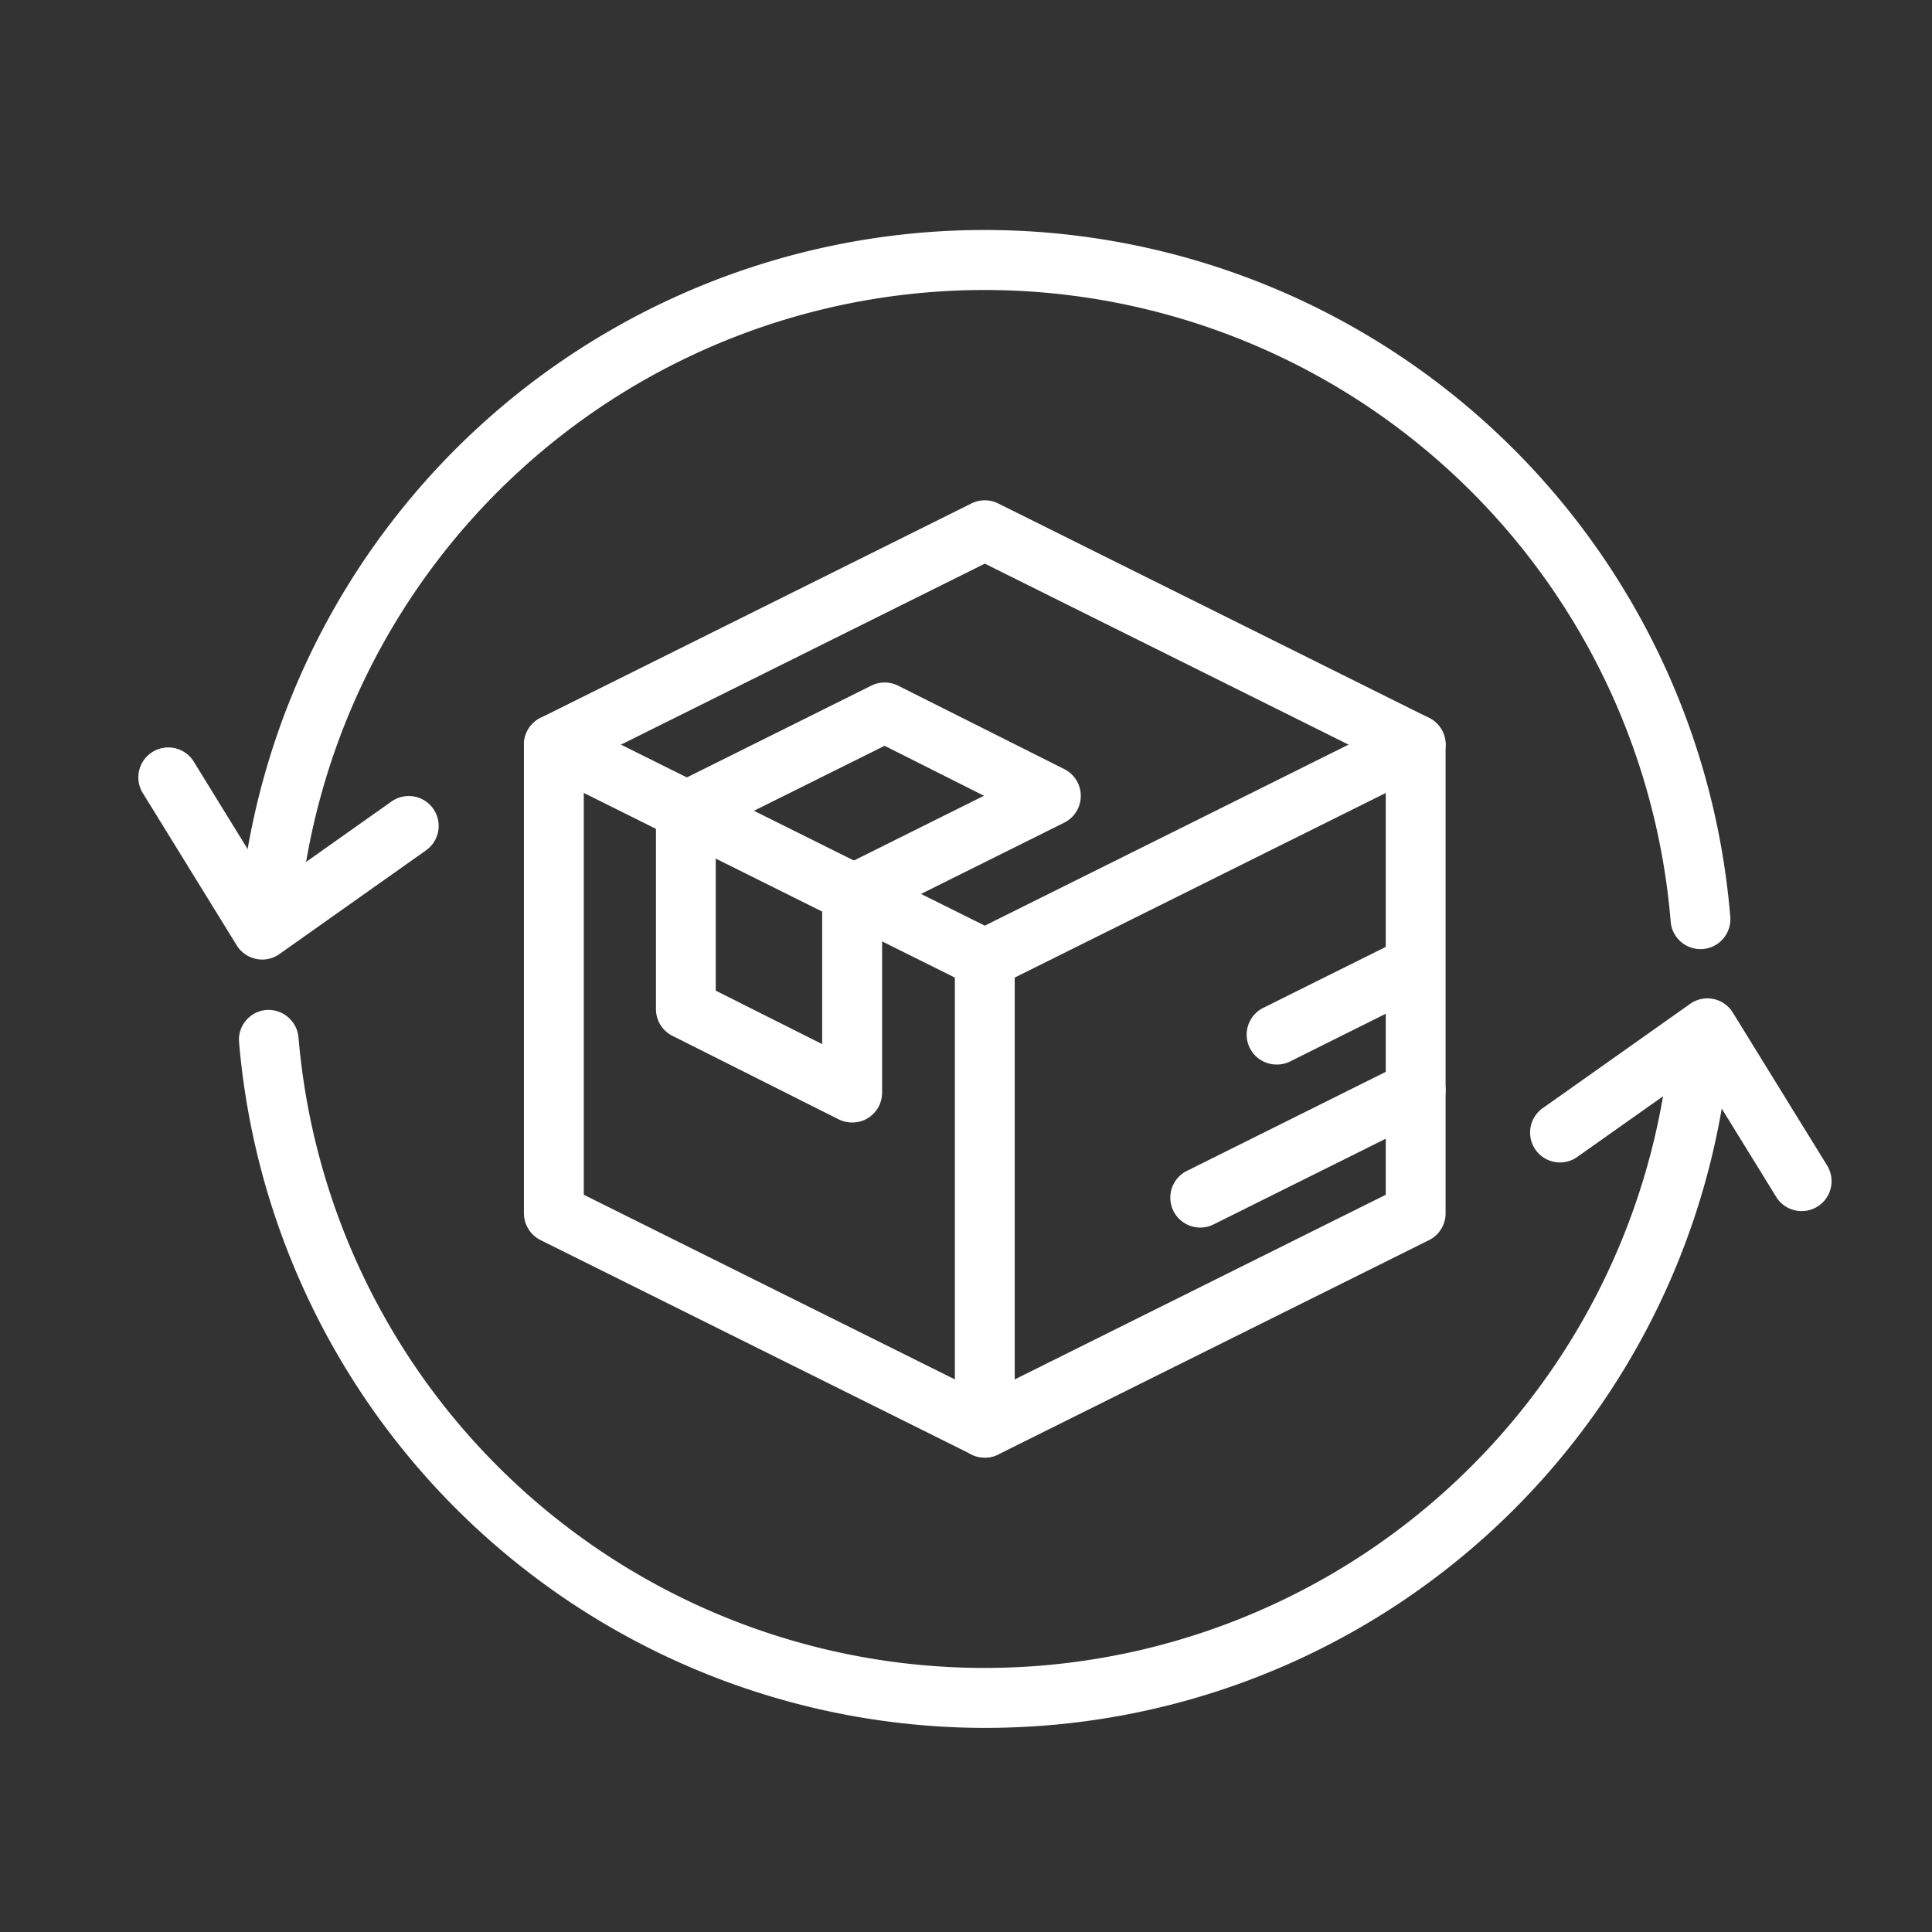 <svg xmlns="http://www.w3.org/2000/svg" width="42" height="42" viewBox="0 0 42 42">
    <rect x="0" y="0" width="42" height="42" fill="#333333" stroke="none"/>
    <path style="fill:none" d="M0 0h42v42H0z"/>
    <g data-name="Group 4567">
        <g data-name="Group 4557">
            <path data-name="Path 6955" d="M5308.2 882.857a.514.514 0 0 1-.055 0 .647.647 0 0 1-.593-.7 16.265 16.265 0 0 1 32.419-.023.65.65 0 1 1-1.295.108 14.966 14.966 0 0 0-29.829.022.649.649 0 0 1-.647.593z" style="fill:#fff" transform="translate(-5302.358 -862.223)"/>
        </g>
        <g data-name="Group 4558">
            <path data-name="Path 6956" d="M5308.058 883.083a.635.635 0 0 1-.13-.014.649.649 0 0 1-.424-.295l-2.05-3.324a.651.651 0 0 1 1.108-.683l1.685 2.735 2.622-1.855a.65.65 0 0 1 .75 1.062l-3.186 2.254a.647.647 0 0 1-.375.12z" style="fill:#fff" transform="translate(-5302.358 -862.223)"/>
        </g>
        <g data-name="Group 4559">
            <path data-name="Path 6957" d="M5323.755 899.786a16.288 16.288 0 0 1-16.2-14.907.648.648 0 0 1 .592-.7.657.657 0 0 1 .7.594 14.967 14.967 0 0 0 29.83-.022.65.65 0 1 1 1.295.106 16.221 16.221 0 0 1-14.851 14.874q-.684.055-1.366.055z" style="fill:#fff" transform="translate(-5302.358 -862.223)"/>
        </g>
        <g data-name="Group 4560">
            <path data-name="Path 6958" d="M5341.525 888.551a.649.649 0 0 1-.554-.308l-1.686-2.735-2.622 1.854a.65.65 0 1 1-.75-1.061l3.187-2.255a.649.649 0 0 1 .928.19l2.05 3.324a.65.65 0 0 1-.553.991z" style="fill:#fff" transform="translate(-5302.358 -862.223)"/>
        </g>
        <g data-name="Group 4561">
            <path data-name="Path 6959" d="M5323.767 893.91a.645.645 0 0 1-.289-.068l-9.37-4.661a.653.653 0 0 1-.36-.582v-10.188a.652.652 0 0 1 .36-.582l9.369-4.662a.657.657 0 0 1 .58 0l9.367 4.662a.65.65 0 0 1 .36.582V888.6a.65.65 0 0 1-.36.582l-9.367 4.661a.66.66 0 0 1-.29.067zm-8.718-5.714 8.718 4.338 8.716-4.338v-9.383l-8.716-4.337-8.718 4.337zm18.085.4z" style="fill:#fff" transform="translate(-5302.358 -862.223)"/>
        </g>
        <g data-name="Group 4562">
            <path data-name="Path 6960" d="M5323.767 893.91a.65.65 0 0 1-.651-.65v-9.785l-9.007-4.482a.65.65 0 1 1 .579-1.164l9.368 4.661a.652.652 0 0 1 .361.582v10.188a.65.65 0 0 1-.65.65z" style="fill:#fff" transform="translate(-5302.358 -862.223)"/>
        </g>
        <g data-name="Group 4563">
            <path data-name="Path 6961" d="M5323.768 883.722a.65.65 0 0 1-.291-1.232l9.367-4.661a.65.65 0 0 1 .58 1.164l-9.367 4.661a.646.646 0 0 1-.289.068z" style="fill:#fff" transform="translate(-5302.358 -862.223)"/>
        </g>
        <g data-name="Group 4564">
            <path data-name="Path 6962" d="M5320.881 886.625a.658.658 0 0 1-.292-.069l-3.613-1.815a.648.648 0 0 1-.358-.581v-4.3a.648.648 0 0 1 .361-.582l4.321-2.15a.656.656 0 0 1 .581 0l3.614 1.815a.651.651 0 0 1 0 1.163l-3.961 1.972v3.9a.65.65 0 0 1-.31.553.642.642 0 0 1-.343.094zm-2.963-2.866 2.313 1.162v-3.245a.651.651 0 0 1 .36-.582l3.158-1.572-2.161-1.086-3.67 1.826z" style="fill:#fff" transform="translate(-5302.358 -862.223)"/>
        </g>
        <g data-name="Group 4565">
            <path data-name="Path 6963" d="M5328.451 888.909a.65.65 0 0 1-.291-1.232l4.684-2.332a.65.65 0 0 1 .58 1.164l-4.684 2.332a.643.643 0 0 1-.289.068z" style="fill:#fff" transform="translate(-5302.358 -862.223)"/>
        </g>
        <g data-name="Group 4566">
            <path data-name="Path 6964" d="M5330.11 885.365a.65.65 0 0 1-.29-1.232l2.871-1.428a.65.65 0 1 1 .579 1.164l-2.87 1.431a.63.63 0 0 1-.29.065z" style="fill:#fff" transform="translate(-5302.358 -862.223)"/>
        </g>
    </g>
</svg>

